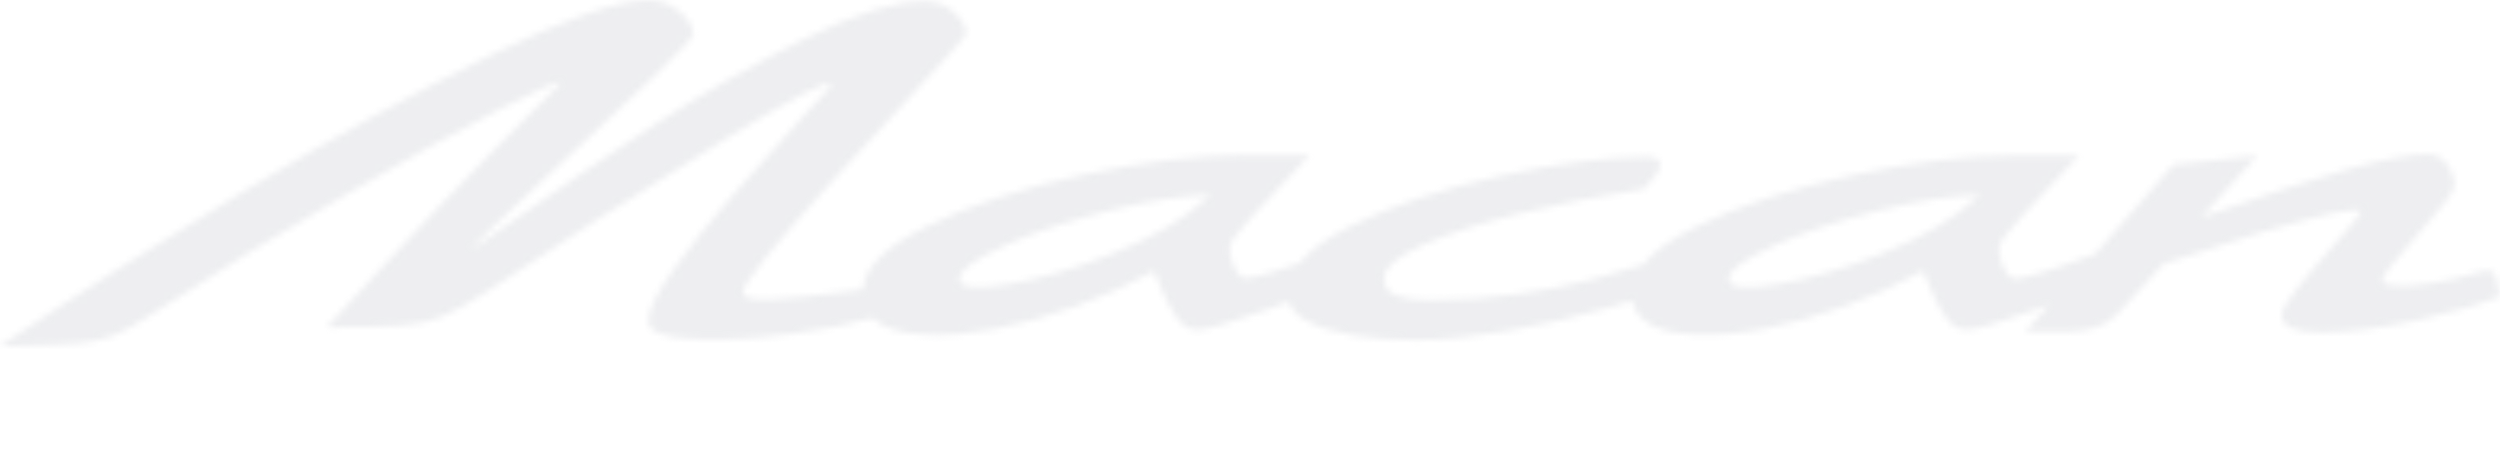 <svg width="390" height="71" viewBox="0 0 390 71" fill="none" xmlns="http://www.w3.org/2000/svg">
<g opacity="0.6">
<mask id="path-1-inside-1_339_249" fill="white">
<path d="M389.507 43.483C389.327 42.854 389.036 42.472 388.655 42.315C388.274 42.157 387.713 42.18 386.951 42.404C384.306 43.214 381.839 43.798 379.486 44.135C377.154 44.494 375.248 44.629 373.791 44.539C372.334 44.449 371.616 44.202 371.616 43.775C371.616 43.393 372.177 42.517 373.32 41.101C374.441 39.708 375.697 38.247 377.042 36.742C378.925 34.629 380.382 32.921 381.391 31.618C382.422 30.292 382.916 29.393 382.916 28.899C382.916 28.36 382.759 27.708 382.467 26.921C382.176 26.135 381.705 25.461 381.1 24.899C380.472 24.337 379.732 24.045 378.88 24.045C376.078 24.045 371.841 24.831 366.169 26.427C360.967 27.888 353.39 30.382 343.413 33.888L352.157 24.292L339.087 25.663L326.868 39.596C323.012 41.034 320.12 42.045 318.192 42.607C316.264 43.169 314.964 43.461 314.314 43.461C313.888 43.461 313.484 43.191 313.103 42.652C312.722 42.112 312.408 41.483 312.184 40.742C311.937 40.023 311.825 39.371 311.825 38.831C311.825 38.404 312.072 37.843 312.543 37.124C313.036 36.427 314.045 35.236 315.569 33.573C317.094 31.91 319.044 29.82 321.42 27.348L324.335 24.27H314C306.736 24.27 298.374 25.303 288.913 27.348C279.452 29.393 271.359 32.067 264.633 35.348C260.71 37.281 257.93 39.258 256.293 41.303C253.379 42.202 250.577 43.011 247.886 43.708C244.905 44.494 241.228 45.214 236.879 45.843C232.529 46.494 227.933 46.809 223.091 46.809C220.894 46.809 219.145 46.584 217.845 46.112C216.545 45.663 215.917 44.742 215.917 43.393C215.917 41.775 217.89 40.067 221.813 38.292C225.736 36.517 230.803 34.854 236.968 33.326C243.156 31.798 249.635 30.517 256.406 29.483C257.168 28.719 257.773 28.045 258.221 27.461C258.67 26.876 258.939 26.36 258.984 25.933C259.096 24.966 258.423 24.472 256.966 24.472C250.778 24.472 243.178 25.461 234.143 27.416C225.109 29.393 217.307 32 210.716 35.258C207.017 37.101 204.349 39.011 202.735 41.034C200.874 41.708 199.349 42.202 198.184 42.539C196.255 43.101 194.955 43.393 194.305 43.393C193.879 43.393 193.476 43.124 193.094 42.584C192.713 42.045 192.399 41.416 192.175 40.674C191.929 39.955 191.817 39.303 191.817 38.764C191.817 38.337 192.063 37.775 192.534 37.056C193.027 36.36 194.036 35.169 195.56 33.506C197.085 31.843 199.035 29.753 201.412 27.281L204.326 24.202H193.991C186.727 24.202 178.365 25.236 168.904 27.281C159.444 29.326 151.35 32 144.625 35.281C138.235 38.404 134.895 41.685 134.581 45.146C134.088 45.169 133.079 45.303 131.554 45.551C127.138 46.135 123.439 46.517 120.412 46.674C117.408 46.831 115.906 46.494 115.906 45.618C115.906 44.854 117.139 42.989 119.583 40C122.026 37.011 125.187 33.371 129.066 29.079C132.944 24.787 136.666 20.742 140.275 16.921C143.01 13.955 145.454 11.326 147.584 8.989C149.714 6.674 150.767 5.416 150.767 5.191C150.767 4.652 150.498 3.978 149.96 3.169C149.422 2.36 148.66 1.663 147.696 1.056C146.732 0.472 145.633 0.157 144.378 0.157C139.648 0.157 133.281 2.157 125.255 6.18C117.251 10.202 109.584 14.584 102.275 19.348C94.967 24.112 87.344 29.281 79.453 34.831C77.794 36.023 76.381 37.011 75.216 37.775C74.05 38.562 73.489 38.899 73.489 38.786C73.489 38.674 74.633 37.551 76.919 35.393C79.206 33.236 81.807 30.809 84.699 28.112C91.963 21.438 97.679 16.09 101.872 12.067C106.064 8.045 108.171 5.775 108.171 5.236C108.171 4.652 107.858 3.933 107.252 3.101C106.625 2.27 105.795 1.528 104.741 0.921C103.688 0.292 102.544 0 101.311 0C96.514 0 88.286 2.854 76.628 8.562C64.948 14.27 52.191 21.303 38.314 29.663C24.437 38.023 11.658 46.135 0 54H1.704C6.748 53.888 10.29 53.753 12.308 53.551C14.326 53.371 16.119 52.966 17.711 52.337C19.303 51.708 21.298 50.607 23.719 48.989C33.673 42.517 43.56 36.404 53.402 30.674C63.244 24.944 71.359 20.427 77.771 17.124C84.161 13.843 87.367 12.472 87.367 12.989C87.367 13.034 87.075 13.348 86.515 13.91C85.954 14.472 85.237 15.191 84.385 16.045C74.319 25.955 63.199 37.64 50.981 51.056C56.473 51.056 60.329 50.966 62.594 50.809C64.858 50.652 66.943 50.18 68.849 49.438C70.754 48.674 73.22 47.303 76.224 45.303L92.433 34.719C100.773 29.393 107.656 25.034 113.126 21.708C118.574 18.36 122.699 15.977 125.479 14.562C128.259 13.124 129.626 12.719 129.626 13.303C129.626 13.348 129.223 13.843 128.416 14.764C127.609 15.685 126.645 16.742 125.501 17.91C121.152 22.719 117.363 26.944 114.135 30.652C110.907 34.337 107.947 38.067 105.212 41.843C102.499 45.618 101.132 48.36 101.132 50.09C101.132 51.708 103.396 52.629 107.902 52.876C112.409 53.124 117.632 52.854 123.551 52.067C128.752 51.371 132.922 50.562 136.083 49.596C137.675 51.169 140.455 52.045 144.445 52.225C151.059 52.517 158.928 51.011 168.03 47.708C172.267 46.157 176.258 44.36 180.024 42.292C180.966 44.652 181.75 46.472 182.423 47.708C183.23 49.191 183.947 50.18 184.598 50.697C185.248 51.214 185.988 51.461 186.862 51.461C188.207 51.461 191.749 50.427 197.466 48.382C198.699 47.933 199.865 47.506 201.031 47.079C201.389 48.18 202.241 49.124 203.609 49.91C205.47 50.989 207.913 51.775 210.94 52.292C213.966 52.809 217.307 53.056 220.894 53.056C224.929 53.056 229.637 52.584 235.04 51.64C240.443 50.697 245.712 49.506 250.846 48.045C252.168 47.663 253.446 47.303 254.634 46.921C255.285 50.18 258.558 51.955 264.431 52.202C271.045 52.494 278.914 50.989 288.016 47.685C292.253 46.135 296.244 44.337 300.01 42.27C300.952 44.629 301.737 46.449 302.409 47.685C303.216 49.169 303.934 50.157 304.584 50.674C305.234 51.191 305.974 51.438 306.848 51.438C308.193 51.438 311.735 50.404 317.452 48.36C318.192 48.09 318.91 47.843 319.627 47.573L315.95 51.753H322.16C324.043 51.753 325.635 51.528 326.958 51.101C328.281 50.674 329.379 49.977 330.298 48.989L337.54 41.146C343.503 39.146 348.682 37.483 353.009 36.18C358.143 34.652 361.976 33.64 364.51 33.146C367.043 32.652 368.298 32.629 368.298 33.056C368.298 33.214 367.872 33.82 366.998 34.831C366.146 35.865 365.16 36.989 364.084 38.225C361.55 41.079 359.577 43.438 358.12 45.303C356.663 47.169 355.946 48.449 355.946 49.146C355.946 50.989 358.053 51.888 362.245 51.865C366.438 51.843 371.325 51.214 376.885 50C382.445 48.786 386.816 47.528 390 46.247C389.776 44.899 389.574 43.91 389.395 43.303L389.507 43.483ZM157.202 44.337C152.18 45.146 149.669 44.876 149.669 43.528C149.669 42.18 152.023 40.449 156.731 38.315C161.439 36.18 167.021 34.337 173.5 32.742C179.239 31.326 184.351 30.539 188.812 30.382L188.14 30.989C184.687 34.18 179.934 36.989 173.859 39.438C167.783 41.888 162.224 43.528 157.202 44.337ZM277.233 44.337C272.211 45.146 269.7 44.876 269.7 43.528C269.7 42.18 272.054 40.449 276.762 38.315C281.47 36.18 287.052 34.337 293.531 32.742C299.271 31.326 304.382 30.539 308.843 30.382L308.171 30.989C304.718 34.18 299.966 36.989 293.89 39.438C287.814 41.888 282.255 43.528 277.233 44.337Z"/>
</mask>
<path d="M389.507 43.483C389.327 42.854 389.036 42.472 388.655 42.315C388.274 42.157 387.713 42.18 386.951 42.404C384.306 43.214 381.839 43.798 379.486 44.135C377.154 44.494 375.248 44.629 373.791 44.539C372.334 44.449 371.616 44.202 371.616 43.775C371.616 43.393 372.177 42.517 373.32 41.101C374.441 39.708 375.697 38.247 377.042 36.742C378.925 34.629 380.382 32.921 381.391 31.618C382.422 30.292 382.916 29.393 382.916 28.899C382.916 28.36 382.759 27.708 382.467 26.921C382.176 26.135 381.705 25.461 381.1 24.899C380.472 24.337 379.732 24.045 378.88 24.045C376.078 24.045 371.841 24.831 366.169 26.427C360.967 27.888 353.39 30.382 343.413 33.888L352.157 24.292L339.087 25.663L326.868 39.596C323.012 41.034 320.12 42.045 318.192 42.607C316.264 43.169 314.964 43.461 314.314 43.461C313.888 43.461 313.484 43.191 313.103 42.652C312.722 42.112 312.408 41.483 312.184 40.742C311.937 40.023 311.825 39.371 311.825 38.831C311.825 38.404 312.072 37.843 312.543 37.124C313.036 36.427 314.045 35.236 315.569 33.573C317.094 31.91 319.044 29.82 321.42 27.348L324.335 24.27H314C306.736 24.27 298.374 25.303 288.913 27.348C279.452 29.393 271.359 32.067 264.633 35.348C260.71 37.281 257.93 39.258 256.293 41.303C253.379 42.202 250.577 43.011 247.886 43.708C244.905 44.494 241.228 45.214 236.879 45.843C232.529 46.494 227.933 46.809 223.091 46.809C220.894 46.809 219.145 46.584 217.845 46.112C216.545 45.663 215.917 44.742 215.917 43.393C215.917 41.775 217.89 40.067 221.813 38.292C225.736 36.517 230.803 34.854 236.968 33.326C243.156 31.798 249.635 30.517 256.406 29.483C257.168 28.719 257.773 28.045 258.221 27.461C258.67 26.876 258.939 26.36 258.984 25.933C259.096 24.966 258.423 24.472 256.966 24.472C250.778 24.472 243.178 25.461 234.143 27.416C225.109 29.393 217.307 32 210.716 35.258C207.017 37.101 204.349 39.011 202.735 41.034C200.874 41.708 199.349 42.202 198.184 42.539C196.255 43.101 194.955 43.393 194.305 43.393C193.879 43.393 193.476 43.124 193.094 42.584C192.713 42.045 192.399 41.416 192.175 40.674C191.929 39.955 191.817 39.303 191.817 38.764C191.817 38.337 192.063 37.775 192.534 37.056C193.027 36.36 194.036 35.169 195.56 33.506C197.085 31.843 199.035 29.753 201.412 27.281L204.326 24.202H193.991C186.727 24.202 178.365 25.236 168.904 27.281C159.444 29.326 151.35 32 144.625 35.281C138.235 38.404 134.895 41.685 134.581 45.146C134.088 45.169 133.079 45.303 131.554 45.551C127.138 46.135 123.439 46.517 120.412 46.674C117.408 46.831 115.906 46.494 115.906 45.618C115.906 44.854 117.139 42.989 119.583 40C122.026 37.011 125.187 33.371 129.066 29.079C132.944 24.787 136.666 20.742 140.275 16.921C143.01 13.955 145.454 11.326 147.584 8.989C149.714 6.674 150.767 5.416 150.767 5.191C150.767 4.652 150.498 3.978 149.96 3.169C149.422 2.36 148.66 1.663 147.696 1.056C146.732 0.472 145.633 0.157 144.378 0.157C139.648 0.157 133.281 2.157 125.255 6.18C117.251 10.202 109.584 14.584 102.275 19.348C94.967 24.112 87.344 29.281 79.453 34.831C77.794 36.023 76.381 37.011 75.216 37.775C74.05 38.562 73.489 38.899 73.489 38.786C73.489 38.674 74.633 37.551 76.919 35.393C79.206 33.236 81.807 30.809 84.699 28.112C91.963 21.438 97.679 16.09 101.872 12.067C106.064 8.045 108.171 5.775 108.171 5.236C108.171 4.652 107.858 3.933 107.252 3.101C106.625 2.27 105.795 1.528 104.741 0.921C103.688 0.292 102.544 0 101.311 0C96.514 0 88.286 2.854 76.628 8.562C64.948 14.27 52.191 21.303 38.314 29.663C24.437 38.023 11.658 46.135 0 54H1.704C6.748 53.888 10.29 53.753 12.308 53.551C14.326 53.371 16.119 52.966 17.711 52.337C19.303 51.708 21.298 50.607 23.719 48.989C33.673 42.517 43.56 36.404 53.402 30.674C63.244 24.944 71.359 20.427 77.771 17.124C84.161 13.843 87.367 12.472 87.367 12.989C87.367 13.034 87.075 13.348 86.515 13.91C85.954 14.472 85.237 15.191 84.385 16.045C74.319 25.955 63.199 37.64 50.981 51.056C56.473 51.056 60.329 50.966 62.594 50.809C64.858 50.652 66.943 50.18 68.849 49.438C70.754 48.674 73.22 47.303 76.224 45.303L92.433 34.719C100.773 29.393 107.656 25.034 113.126 21.708C118.574 18.36 122.699 15.977 125.479 14.562C128.259 13.124 129.626 12.719 129.626 13.303C129.626 13.348 129.223 13.843 128.416 14.764C127.609 15.685 126.645 16.742 125.501 17.91C121.152 22.719 117.363 26.944 114.135 30.652C110.907 34.337 107.947 38.067 105.212 41.843C102.499 45.618 101.132 48.36 101.132 50.09C101.132 51.708 103.396 52.629 107.902 52.876C112.409 53.124 117.632 52.854 123.551 52.067C128.752 51.371 132.922 50.562 136.083 49.596C137.675 51.169 140.455 52.045 144.445 52.225C151.059 52.517 158.928 51.011 168.03 47.708C172.267 46.157 176.258 44.36 180.024 42.292C180.966 44.652 181.75 46.472 182.423 47.708C183.23 49.191 183.947 50.18 184.598 50.697C185.248 51.214 185.988 51.461 186.862 51.461C188.207 51.461 191.749 50.427 197.466 48.382C198.699 47.933 199.865 47.506 201.031 47.079C201.389 48.18 202.241 49.124 203.609 49.91C205.47 50.989 207.913 51.775 210.94 52.292C213.966 52.809 217.307 53.056 220.894 53.056C224.929 53.056 229.637 52.584 235.04 51.64C240.443 50.697 245.712 49.506 250.846 48.045C252.168 47.663 253.446 47.303 254.634 46.921C255.285 50.18 258.558 51.955 264.431 52.202C271.045 52.494 278.914 50.989 288.016 47.685C292.253 46.135 296.244 44.337 300.01 42.27C300.952 44.629 301.737 46.449 302.409 47.685C303.216 49.169 303.934 50.157 304.584 50.674C305.234 51.191 305.974 51.438 306.848 51.438C308.193 51.438 311.735 50.404 317.452 48.36C318.192 48.09 318.91 47.843 319.627 47.573L315.95 51.753H322.16C324.043 51.753 325.635 51.528 326.958 51.101C328.281 50.674 329.379 49.977 330.298 48.989L337.54 41.146C343.503 39.146 348.682 37.483 353.009 36.18C358.143 34.652 361.976 33.64 364.51 33.146C367.043 32.652 368.298 32.629 368.298 33.056C368.298 33.214 367.872 33.82 366.998 34.831C366.146 35.865 365.16 36.989 364.084 38.225C361.55 41.079 359.577 43.438 358.12 45.303C356.663 47.169 355.946 48.449 355.946 49.146C355.946 50.989 358.053 51.888 362.245 51.865C366.438 51.843 371.325 51.214 376.885 50C382.445 48.786 386.816 47.528 390 46.247C389.776 44.899 389.574 43.91 389.395 43.303L389.507 43.483ZM157.202 44.337C152.18 45.146 149.669 44.876 149.669 43.528C149.669 42.18 152.023 40.449 156.731 38.315C161.439 36.18 167.021 34.337 173.5 32.742C179.239 31.326 184.351 30.539 188.812 30.382L188.14 30.989C184.687 34.18 179.934 36.989 173.859 39.438C167.783 41.888 162.224 43.528 157.202 44.337ZM277.233 44.337C272.211 45.146 269.7 44.876 269.7 43.528C269.7 42.18 272.054 40.449 276.762 38.315C281.47 36.18 287.052 34.337 293.531 32.742C299.271 31.326 304.382 30.539 308.843 30.382L308.171 30.989C304.718 34.18 299.966 36.989 293.89 39.438C287.814 41.888 282.255 43.528 277.233 44.337Z" fill="#E2E3E7" stroke="#E2E3E7" stroke-width="2" mask="url(#path-1-inside-1_339_249)"/>
</g>
</svg>
